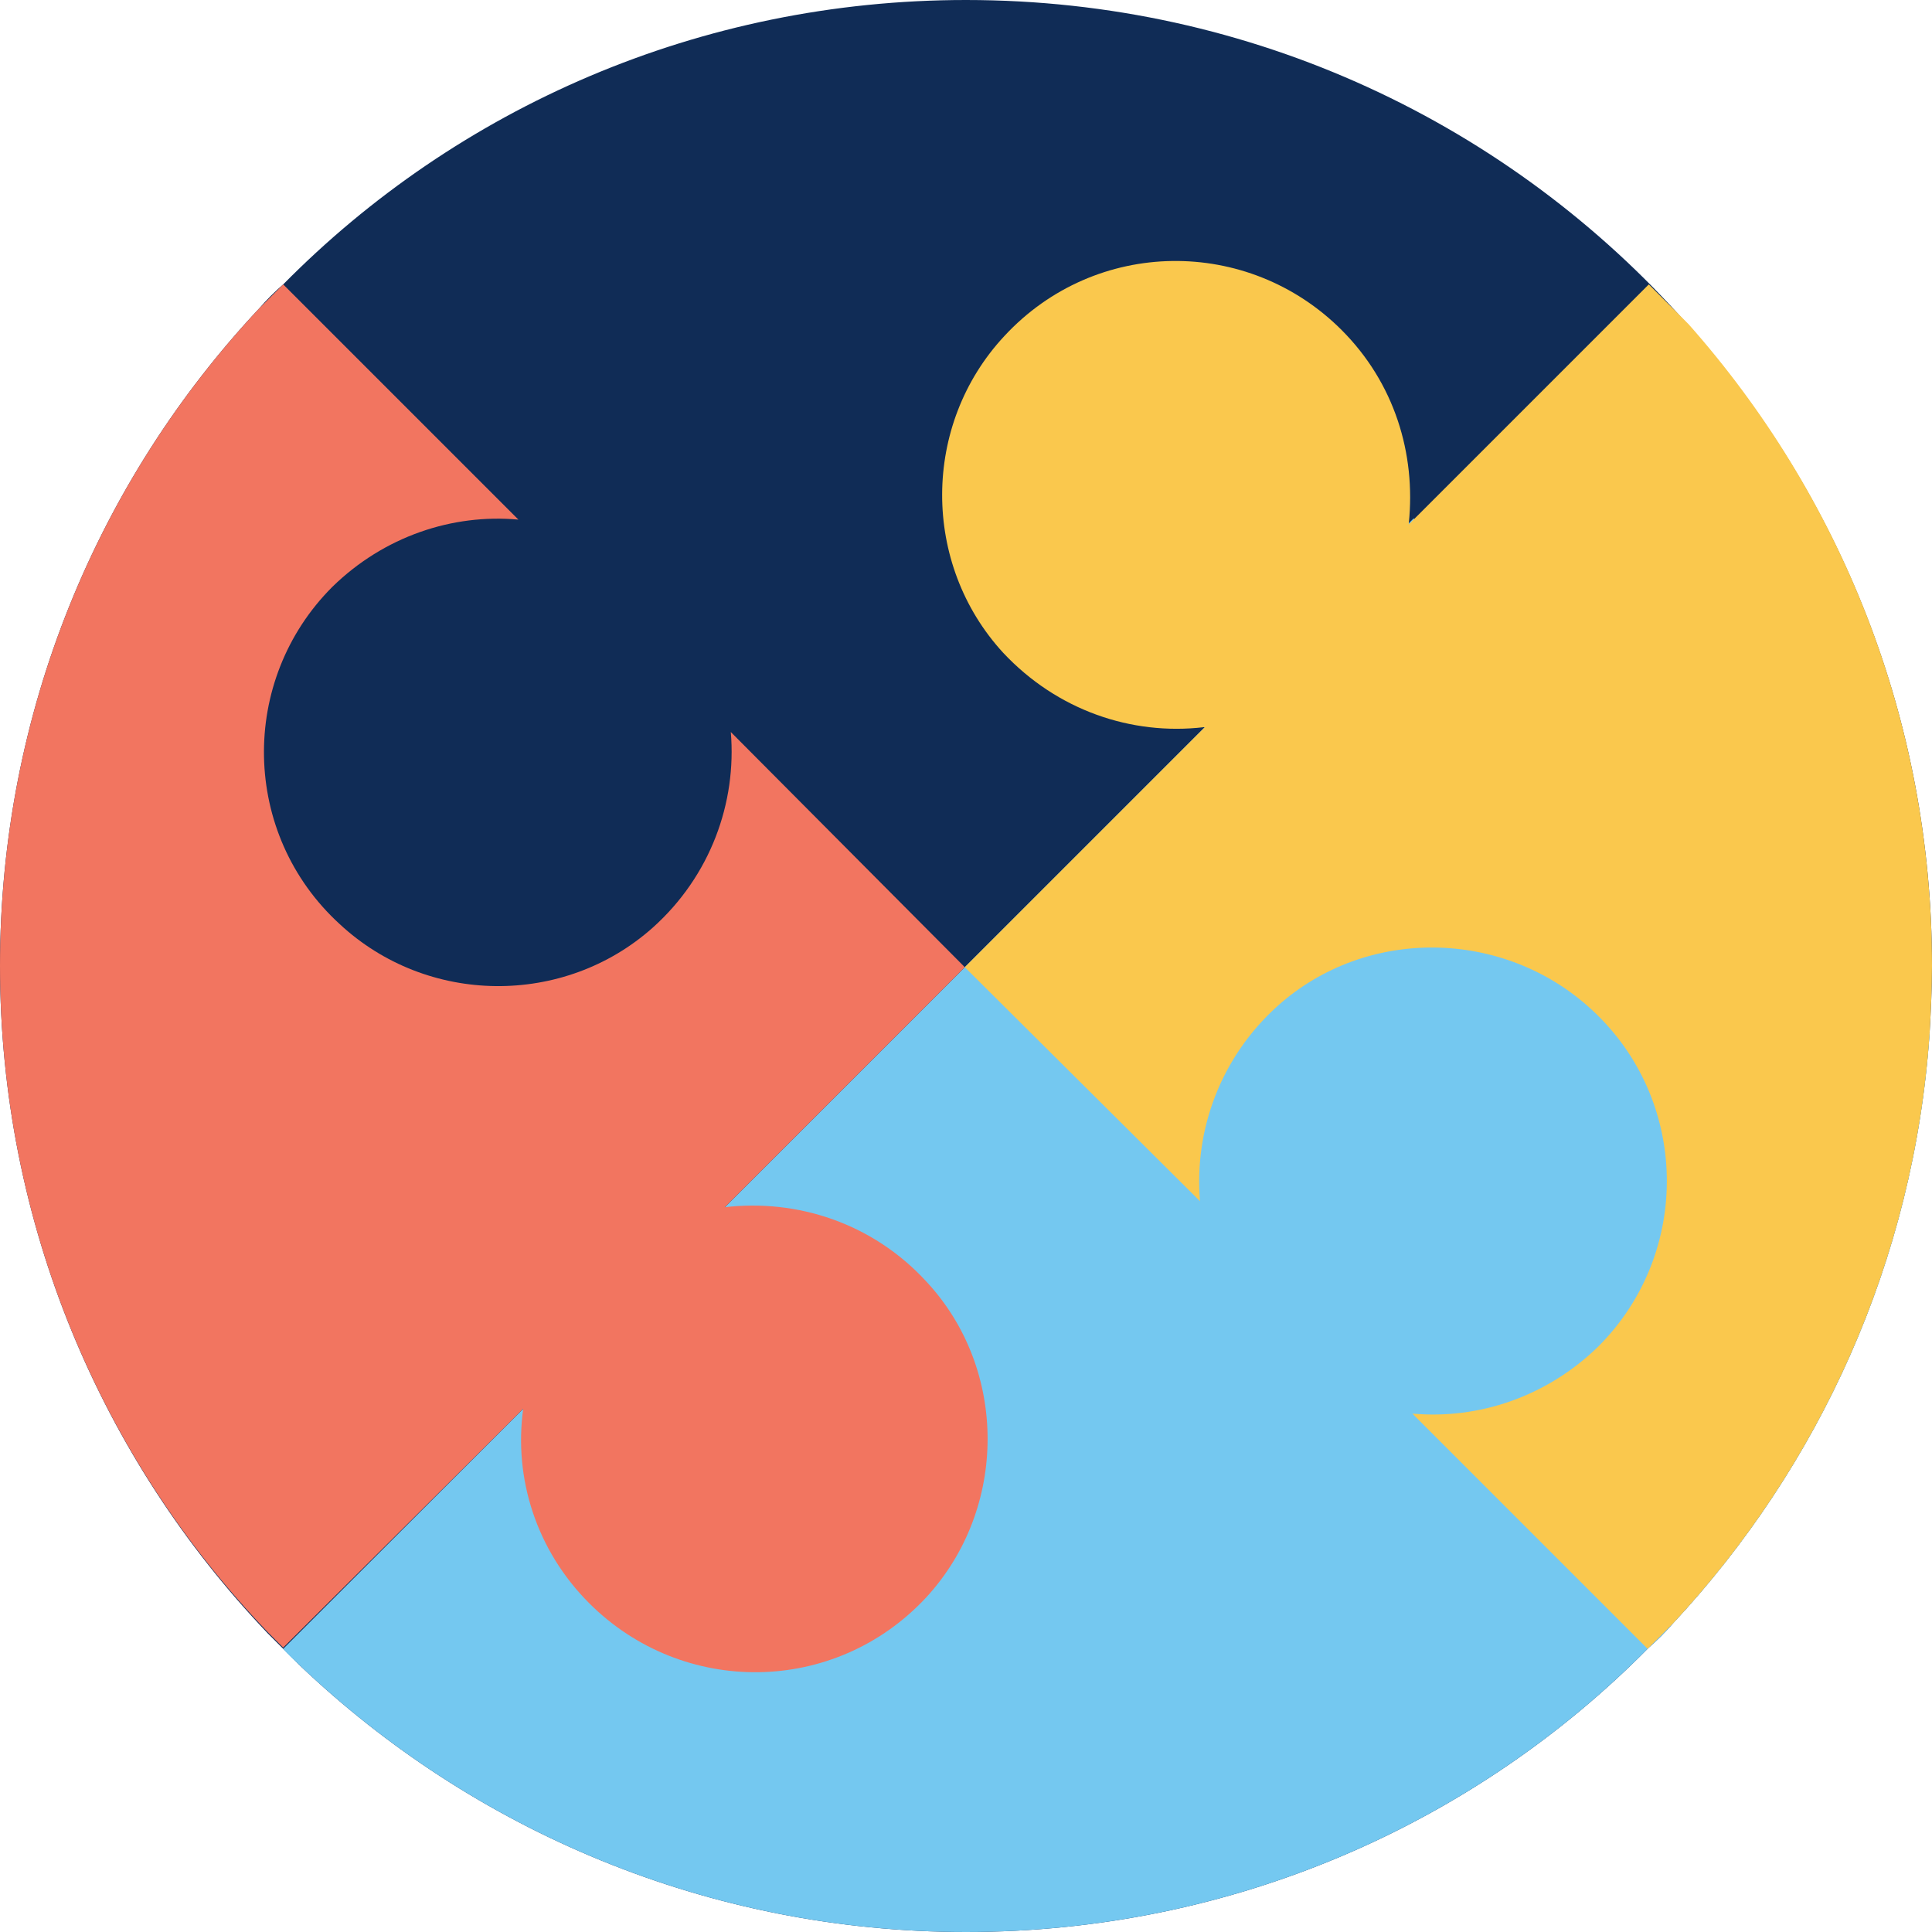 <?xml version="1.0" encoding="utf-8"?>
<!-- Generator: Adobe Illustrator 22.1.0, SVG Export Plug-In . SVG Version: 6.00 Build 0)  -->
<svg version="1.1" id="icon_1" xmlns="http://www.w3.org/2000/svg" xmlns:xlink="http://www.w3.org/1999/xlink" x="0px" y="0px"
	 viewBox="0 0 161 161" style="enable-background:new 0 0 161 161;" xml:space="preserve">
<style type="text/css">
	.st0{fill:#102C56;}
	.st1{fill:#74C8F0;}
	.st2{fill:#F27560;}
	.st3{fill:#FAC84D;}
</style>
<g>
	<path class="st0" d="M161,80.5c0,1.9-0.1,3.8-0.2,5.6c-1.3,19-9.2,36.1-21.4,49.2l0,0c-0.6,0.7-1.3,1.4-2,2
		C122.9,152,102.7,161,80.5,161c-21.5,0-41.1-8.5-55.5-22.2l-2.7-2.7C8.5,121.6,0,102,0,80.5C0,59.3,8.2,40,21.6,25.7l0,0
		c0.6-0.7,1.3-1.4,2-2C38.1,9,58.3,0,80.5,0c23.9,0,45.4,10.4,60.1,27C153.3,41.2,161,59.9,161,80.5z"/>
	<path class="st1" d="M160.8,86.1c-1.3,19-9.2,36.1-21.4,49.2l0,0c-0.6,0.7-1.3,1.4-2,2C122.9,152,102.7,161,80.5,161
		c-21.5,0-41.1-8.5-55.5-22.2c-0.5-0.5-1-0.9-1.4-1.4l93.8-93.8l0.4-0.4L160.8,86.1z"/>
	<path class="st2" d="M77.2,133.1c-7.6,8.2-20.3,8.3-28.1,0.5c-4.4-4.4-6.3-10.4-5.5-16.2l-20,19.9l0,0c-0.4-0.4-0.9-0.9-1.3-1.3
		C8.5,121.6,0,102,0,80.5C0,59.3,8.2,40,21.6,25.7l0,0l2-2l19.6,19.6c-5.5-0.5-11.2,1.4-15.5,5.6c-7.8,7.8-7.6,20.6,0.6,28.1
		c7.3,6.8,18.7,6.9,26.1,0.3c4.8-4.3,7-10.4,6.5-16.3l19.5,19.6l0,0l-20,20c6-0.7,12.3,1.3,16.8,6.2C84,114.1,84,125.7,77.2,133.1z"
		/>
	<path class="st3" d="M161,80.5c0,1.9-0.1,3.8-0.2,5.6c-1.3,19-9.2,36.1-21.4,49.2l0,0l-2.1,2.1l-19.6-19.6
		c5.5,0.5,11.2-1.4,15.5-5.6c7.8-7.8,7.6-20.6-0.6-28.1c-7.3-6.7-18.7-6.9-26.1-0.3c-4.8,4.3-7,10.4-6.5,16.3L80.4,80.6l20-20h-0.1
		c-6,0.7-12.2-1.4-16.7-6.2c-6.8-7.4-6.8-19,0.1-26.4c7.6-8.2,20.3-8.3,28.1-0.5c4.4,4.4,6.2,10.3,5.6,16.1v0.1l0.5-0.5l19.5-19.5
		l3.3,3.3C153.3,41.2,161,59.9,161,80.5z"/>
</g>
</svg>
